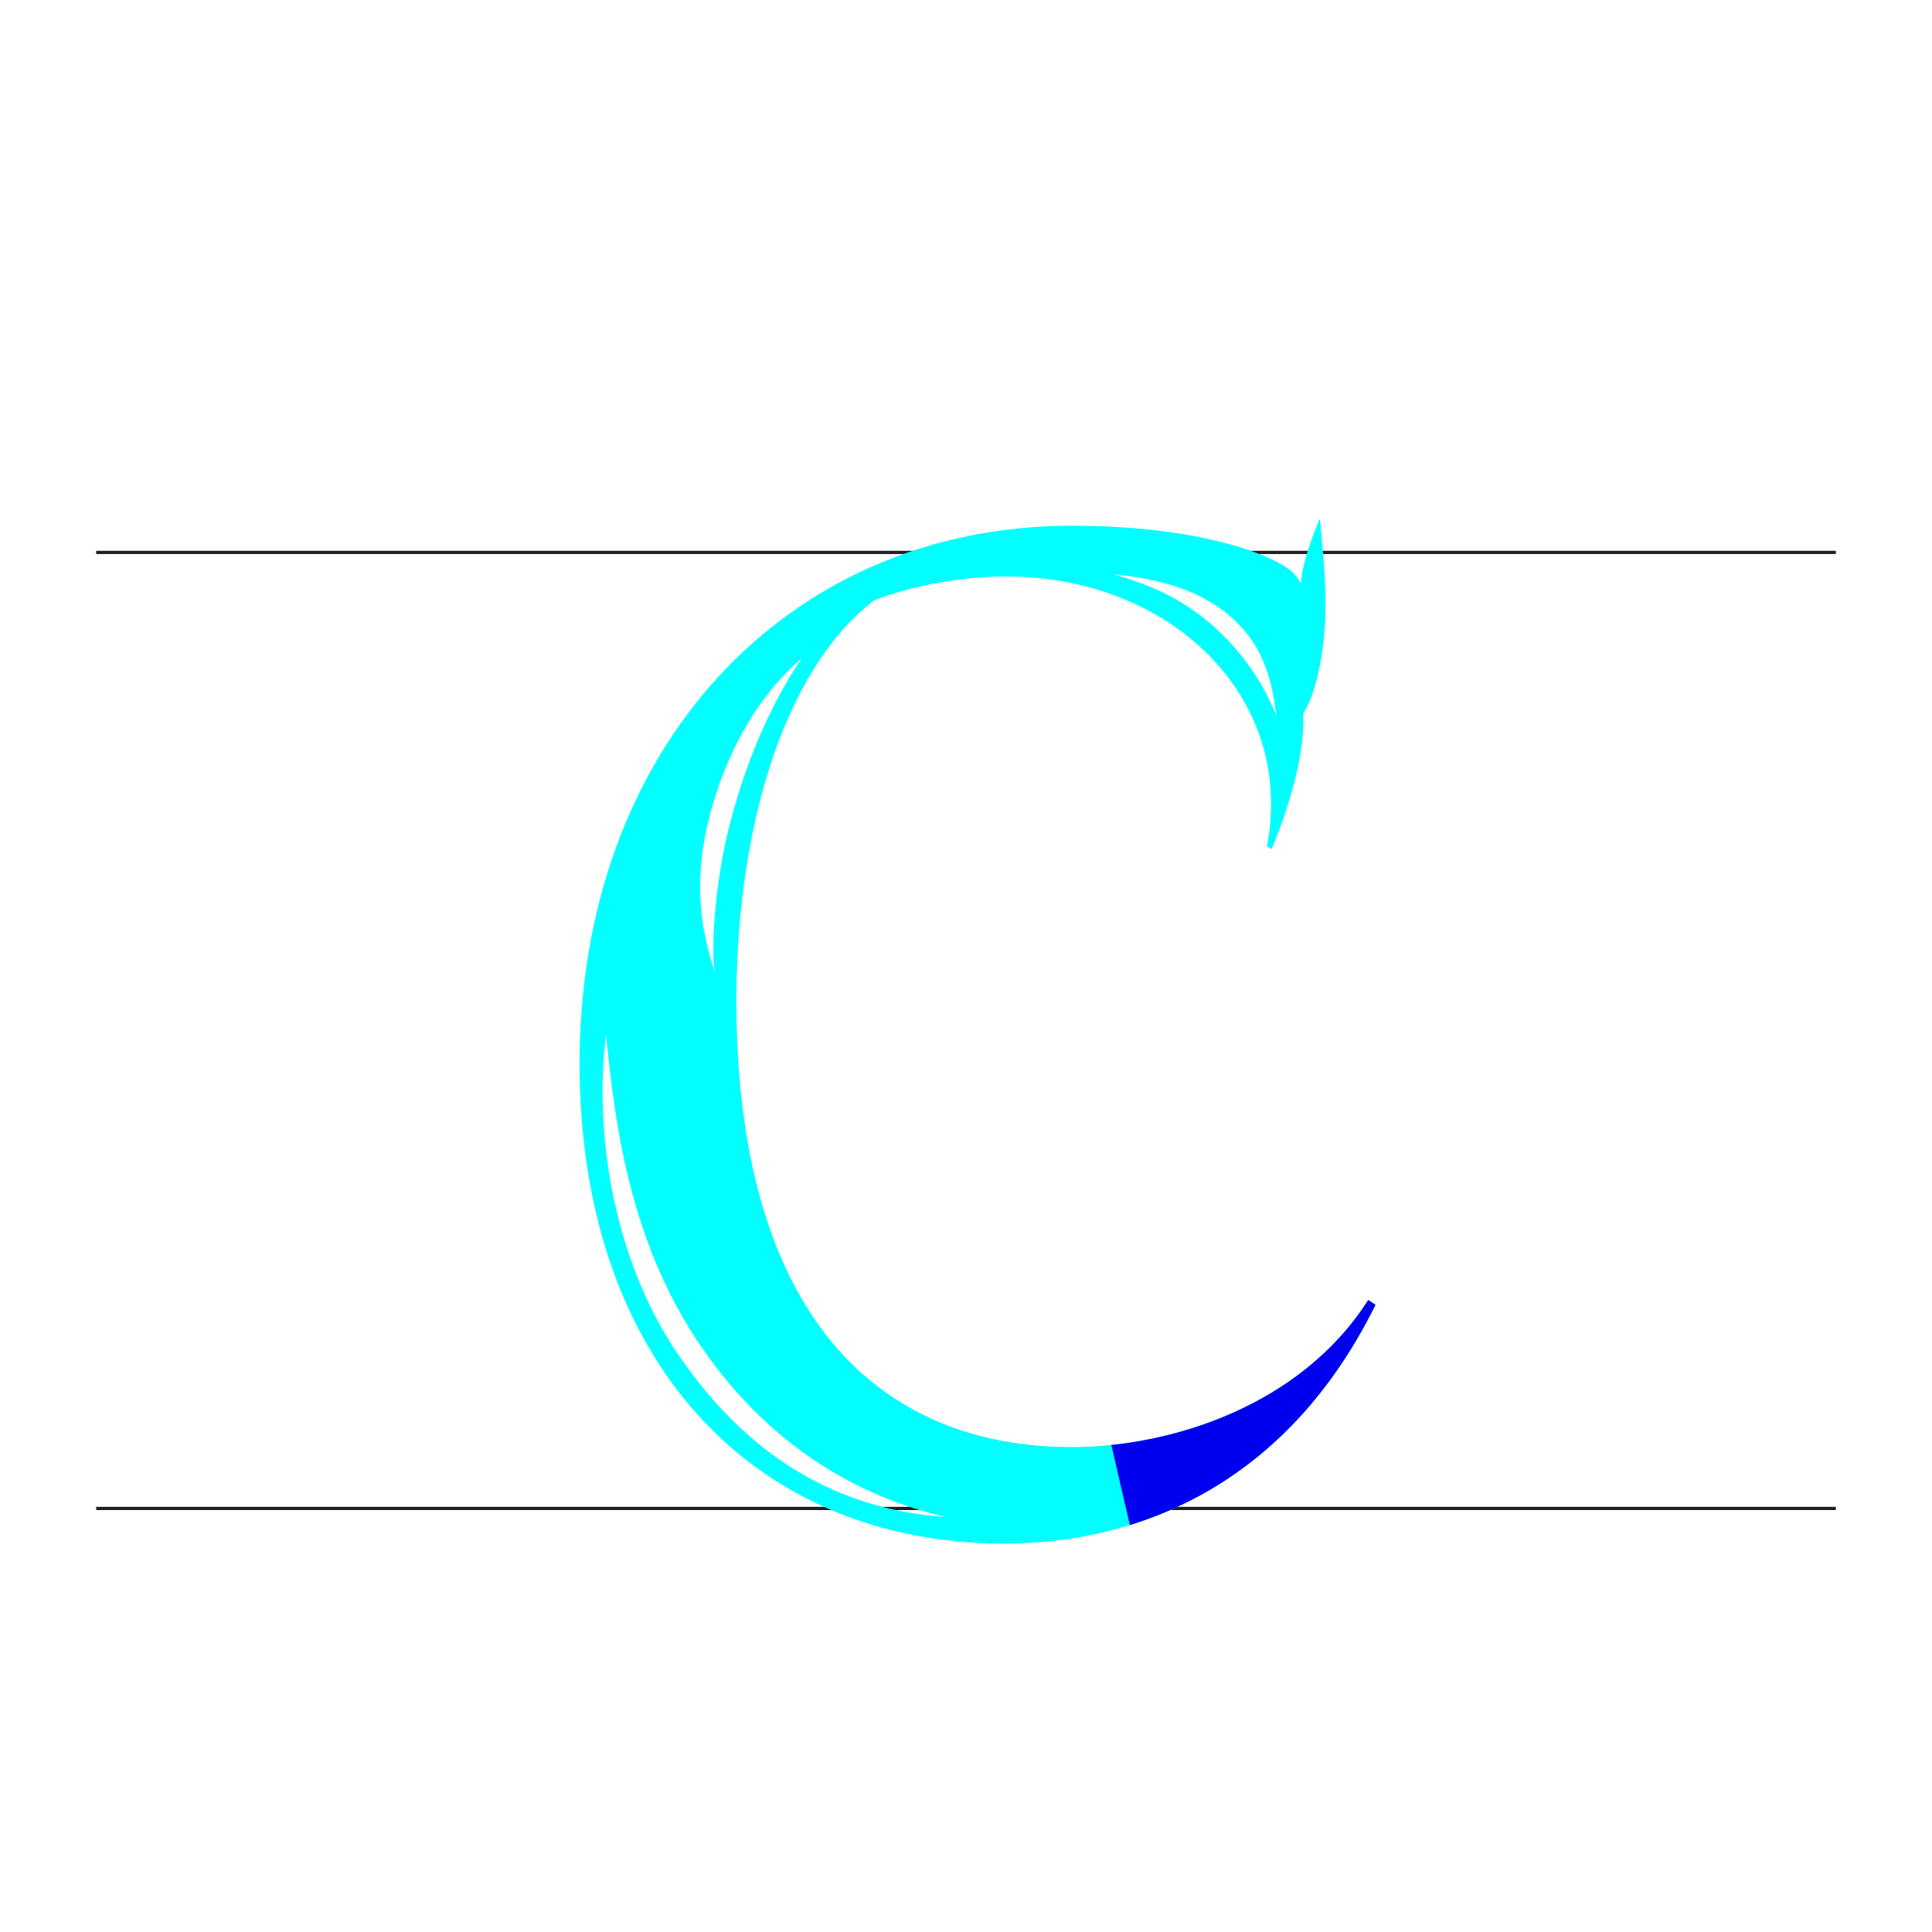 <?xml version="1.0" encoding="UTF-8"?><svg id="Layer_1" xmlns="http://www.w3.org/2000/svg" xmlns:xlink="http://www.w3.org/1999/xlink" viewBox="0 0 600 600"><defs><style>.cls-1{clip-path:url(#clippath);}.cls-2,.cls-3{fill:none;}.cls-2,.cls-4,.cls-5{stroke-width:0px;}.cls-3{stroke:#231f20;stroke-miterlimit:10;}.cls-4{fill:aqua;}.cls-5{fill:#00e;}</style><clipPath id="clippath"><path class="cls-2" d="m393.45,262.91c8.99-46.44-29.96-83.89-80.89-83.89-14.23,0-29.96,3-41.19,7.49-25.47,19.47-41.94,64.41-42.69,121.34-.75,103.36,46.44,141.56,104.11,141.56,30.71,0,71.15-12.73,92.13-45.69l2.25,1.5c-26.21,53.18-70.41,74.15-115.35,74.15-77.9,0-131.82-56.92-131.82-149.05,0-98.12,64.41-167.03,152.79-167.03,23.22,0,42.69,3,56.92,8.24,8.24,3,12.73,5.99,14.23,9.74.75-7.49,3.74-14.98,5.99-20.22.75,9.74,2.25,20.22,1.5,33.71-.75,10.49-3,20.97-6.74,26.96.75,14.23-5.99,32.96-9.74,41.94l-1.5-.75Zm-173.77,158.04c-23.22-32.21-28.46-68.91-31.46-99.62-3.75,28.46,1.5,71.15,24.72,102.61,20.97,29.21,47.94,44.94,80.89,47.19-26.21-5.99-53.18-20.97-74.15-50.18Zm6.74-164.03c3.75-14.98,10.49-34.45,22.47-52.43-17.23,14.98-25.47,35.95-29.21,51.68-4.49,20.22-1.5,33.71,2.25,45.69-1.5-11.98,1.5-33.71,4.49-44.94Zm149.05-63.66c10.49,8.99,17.23,19.47,20.97,29.21-1.5-11.24-3.74-22.47-15.73-32.21-9.74-7.49-20.97-10.49-35.2-11.98,13.48,3.74,21.72,8.24,29.96,14.98Z"/></clipPath></defs><line class="cls-3" x1="29.86" y1="171.56" x2="570.14" y2="171.56"/><line class="cls-3" x1="29.86" y1="468.46" x2="570.14" y2="468.46"/><path class="cls-4" d="m393.45,262.91c8.99-46.44-29.96-83.89-80.89-83.89-14.23,0-29.96,3-41.19,7.49-25.47,19.47-41.94,64.41-42.69,121.34-.75,103.36,46.44,141.56,104.11,141.56,30.71,0,71.15-12.73,92.13-45.69l2.25,1.5c-26.21,53.18-70.41,74.15-115.35,74.15-77.9,0-131.82-56.92-131.82-149.05,0-98.12,64.41-167.03,152.79-167.03,23.22,0,42.69,3,56.92,8.24,8.24,3,12.73,5.99,14.23,9.74.75-7.49,3.74-14.98,5.99-20.22.75,9.74,2.25,20.22,1.5,33.71-.75,10.49-3,20.97-6.74,26.96.75,14.23-5.99,32.96-9.74,41.94l-1.5-.75Zm-173.77,158.04c-23.22-32.21-28.46-68.91-31.46-99.62-3.75,28.46,1.5,71.15,24.72,102.61,20.97,29.21,47.94,44.94,80.89,47.19-26.21-5.99-53.18-20.97-74.15-50.18Zm6.74-164.03c3.75-14.98,10.49-34.45,22.47-52.43-17.23,14.98-25.47,35.95-29.21,51.68-4.49,20.22-1.5,33.71,2.25,45.69-1.5-11.98,1.5-33.71,4.49-44.94Zm149.05-63.66c10.49,8.99,17.23,19.47,20.97,29.21-1.5-11.24-3.74-22.47-15.73-32.21-9.74-7.49-20.97-10.49-35.2-11.98,13.48,3.74,21.72,8.24,29.96,14.98Z"/><g class="cls-1"><polygon class="cls-5" points="327.03 370.29 360.52 515.4 472.15 399.31 398.47 354.66 327.03 370.29"/></g></svg>